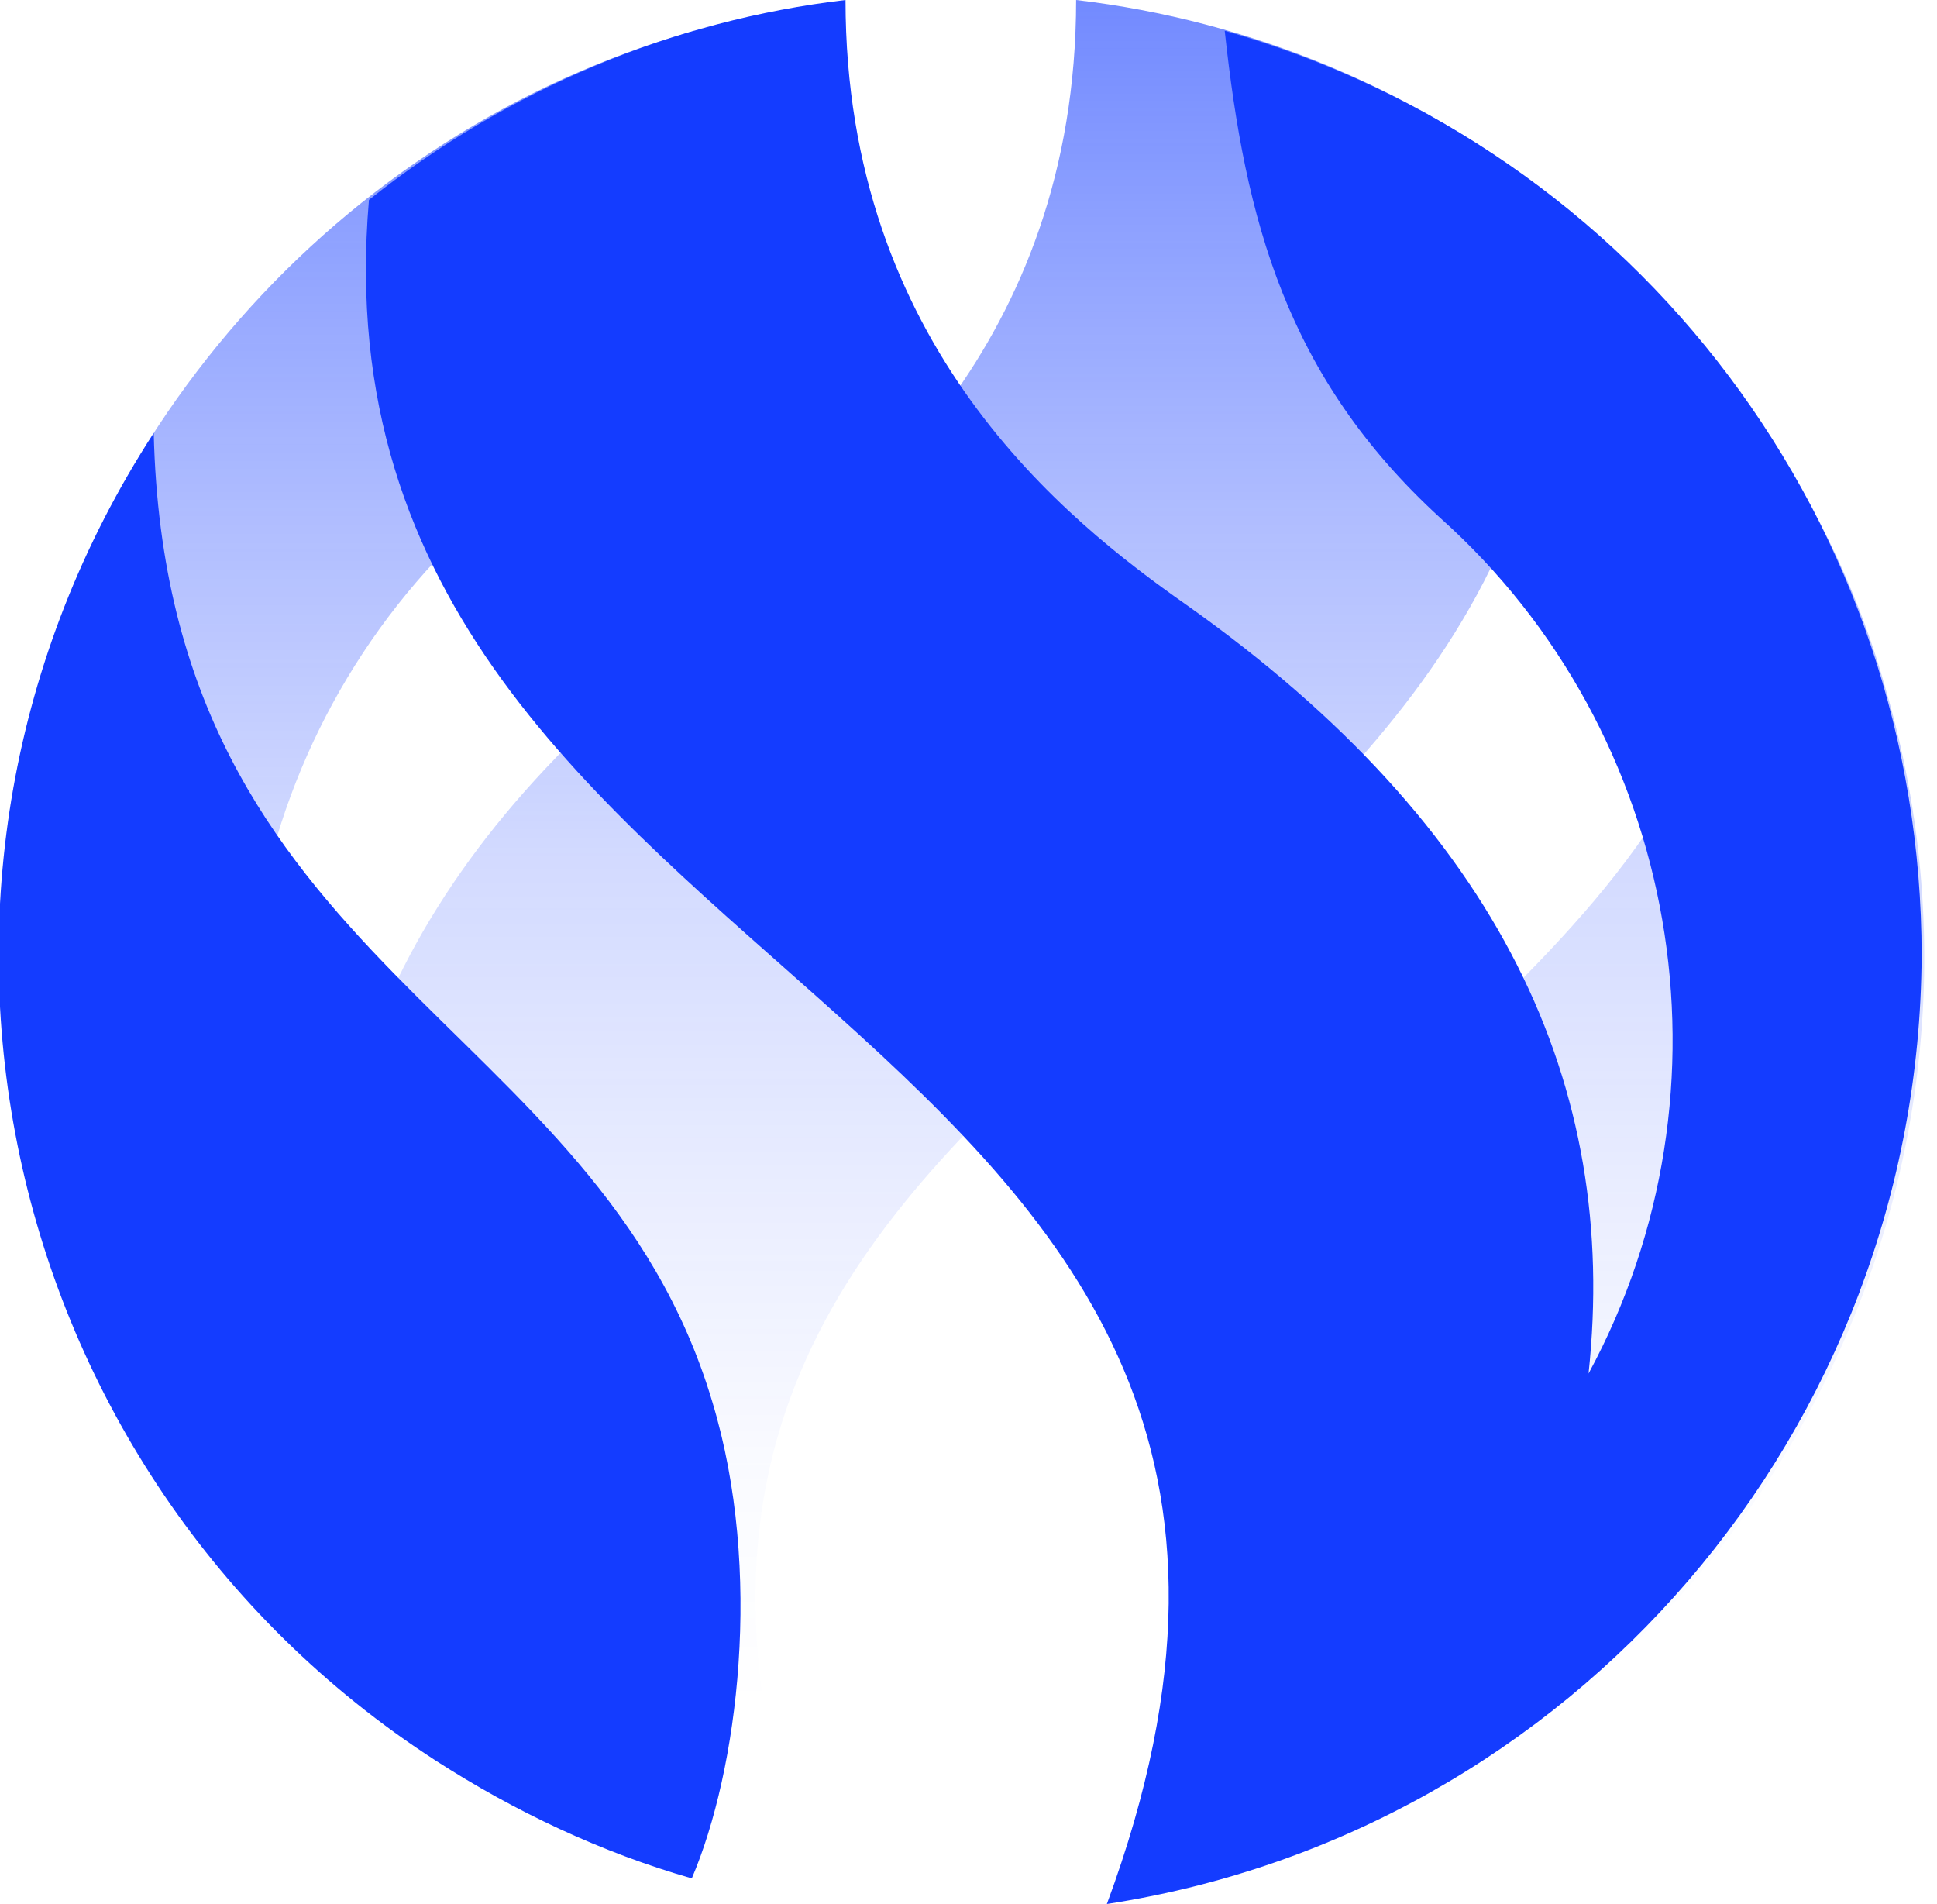 <?xml version="1.0" encoding="utf-8"?>
<!-- Generator: Adobe Illustrator 25.3.1, SVG Export Plug-In . SVG Version: 6.00 Build 0)  -->
<svg version="1.1" id="Layer_1" xmlns="http://www.w3.org/2000/svg" xmlns:xlink="http://www.w3.org/1999/xlink" x="0px" y="0px"
	 viewBox="0 0 75.6 74.3" style="enable-background:new 0 0 75.6 74.3;" xml:space="preserve">
<style type="text/css">
	.st0{fill:url(#SVGID_1_);}
	.st1{fill:#143CFF;}
</style>
<linearGradient id="SVGID_1_" gradientUnits="userSpaceOnUse" x1="37.815" y1="74.936" x2="37.815" y2="0.636" gradientTransform="matrix(1 0 0 -1 -0.3 74.936)">
	<stop  offset="0" style="stop-color:#143CFF;stop-opacity:0.6"/>
	<stop  offset="7.000000e-02" style="stop-color:#143CFF;stop-opacity:0.53"/>
	<stop  offset="0.27" style="stop-color:#143CFF;stop-opacity:0.34"/>
	<stop  offset="0.45" style="stop-color:#143CFF;stop-opacity:0.19"/>
	<stop  offset="0.63" style="stop-color:#143CFF;stop-opacity:9.000000e-02"/>
	<stop  offset="0.78" style="stop-color:#143CFF;stop-opacity:2.000000e-02"/>
	<stop  offset="0.9" style="stop-color:#143CFF;stop-opacity:0"/>
</linearGradient>
<path class="st0" d="M27.1,1.2c-0.7,7.4-2.4,13.5-8.4,19C9.3,28.7,6.9,42.5,13,53.7c-1.3-11.2,3.4-21.3,15.7-30.1
	C33.3,20.3,42,13.5,42,0c6.8,0.8,13.3,3.5,18.7,7.8c2.7,31.7-41.9,31.2-28.8,66.6C11.3,71.2-2.7,52,0.4,31.5
	C2.7,17.1,13.1,5.2,27.1,1.2z M47.2,54.7c-2,6.6-1.1,14.4,0.8,18.6c19.9-5.7,31.4-26.5,25.6-46.4c-1-3.6-2.6-6.9-4.6-10
	C68.5,37.9,51.7,39.6,47.2,54.7z"/>
<path class="st1" d="M75,37.3c-0.1,18.5-13.6,34.2-31.8,37C56.3,38.9,11.7,39.4,14.4,7.8C19.8,3.5,26.2,0.8,33,0
	c0,13.5,8.6,20.3,13.3,23.6c12.3,8.7,16.9,18.8,15.7,30c6-11.1,3.6-25-5.8-33.4c-6-5.5-7.6-11.6-8.4-19C64,5.8,75,20.5,75,37.3z
	 M6,16.9c-11.3,17.4-6.3,40.6,11,51.8c3.1,2,6.5,3.6,10,4.6c1.8-4.2,2.8-12,0.8-18.6C23.3,39.6,6.5,37.9,6,16.9L6,16.9z"/>
</svg>
